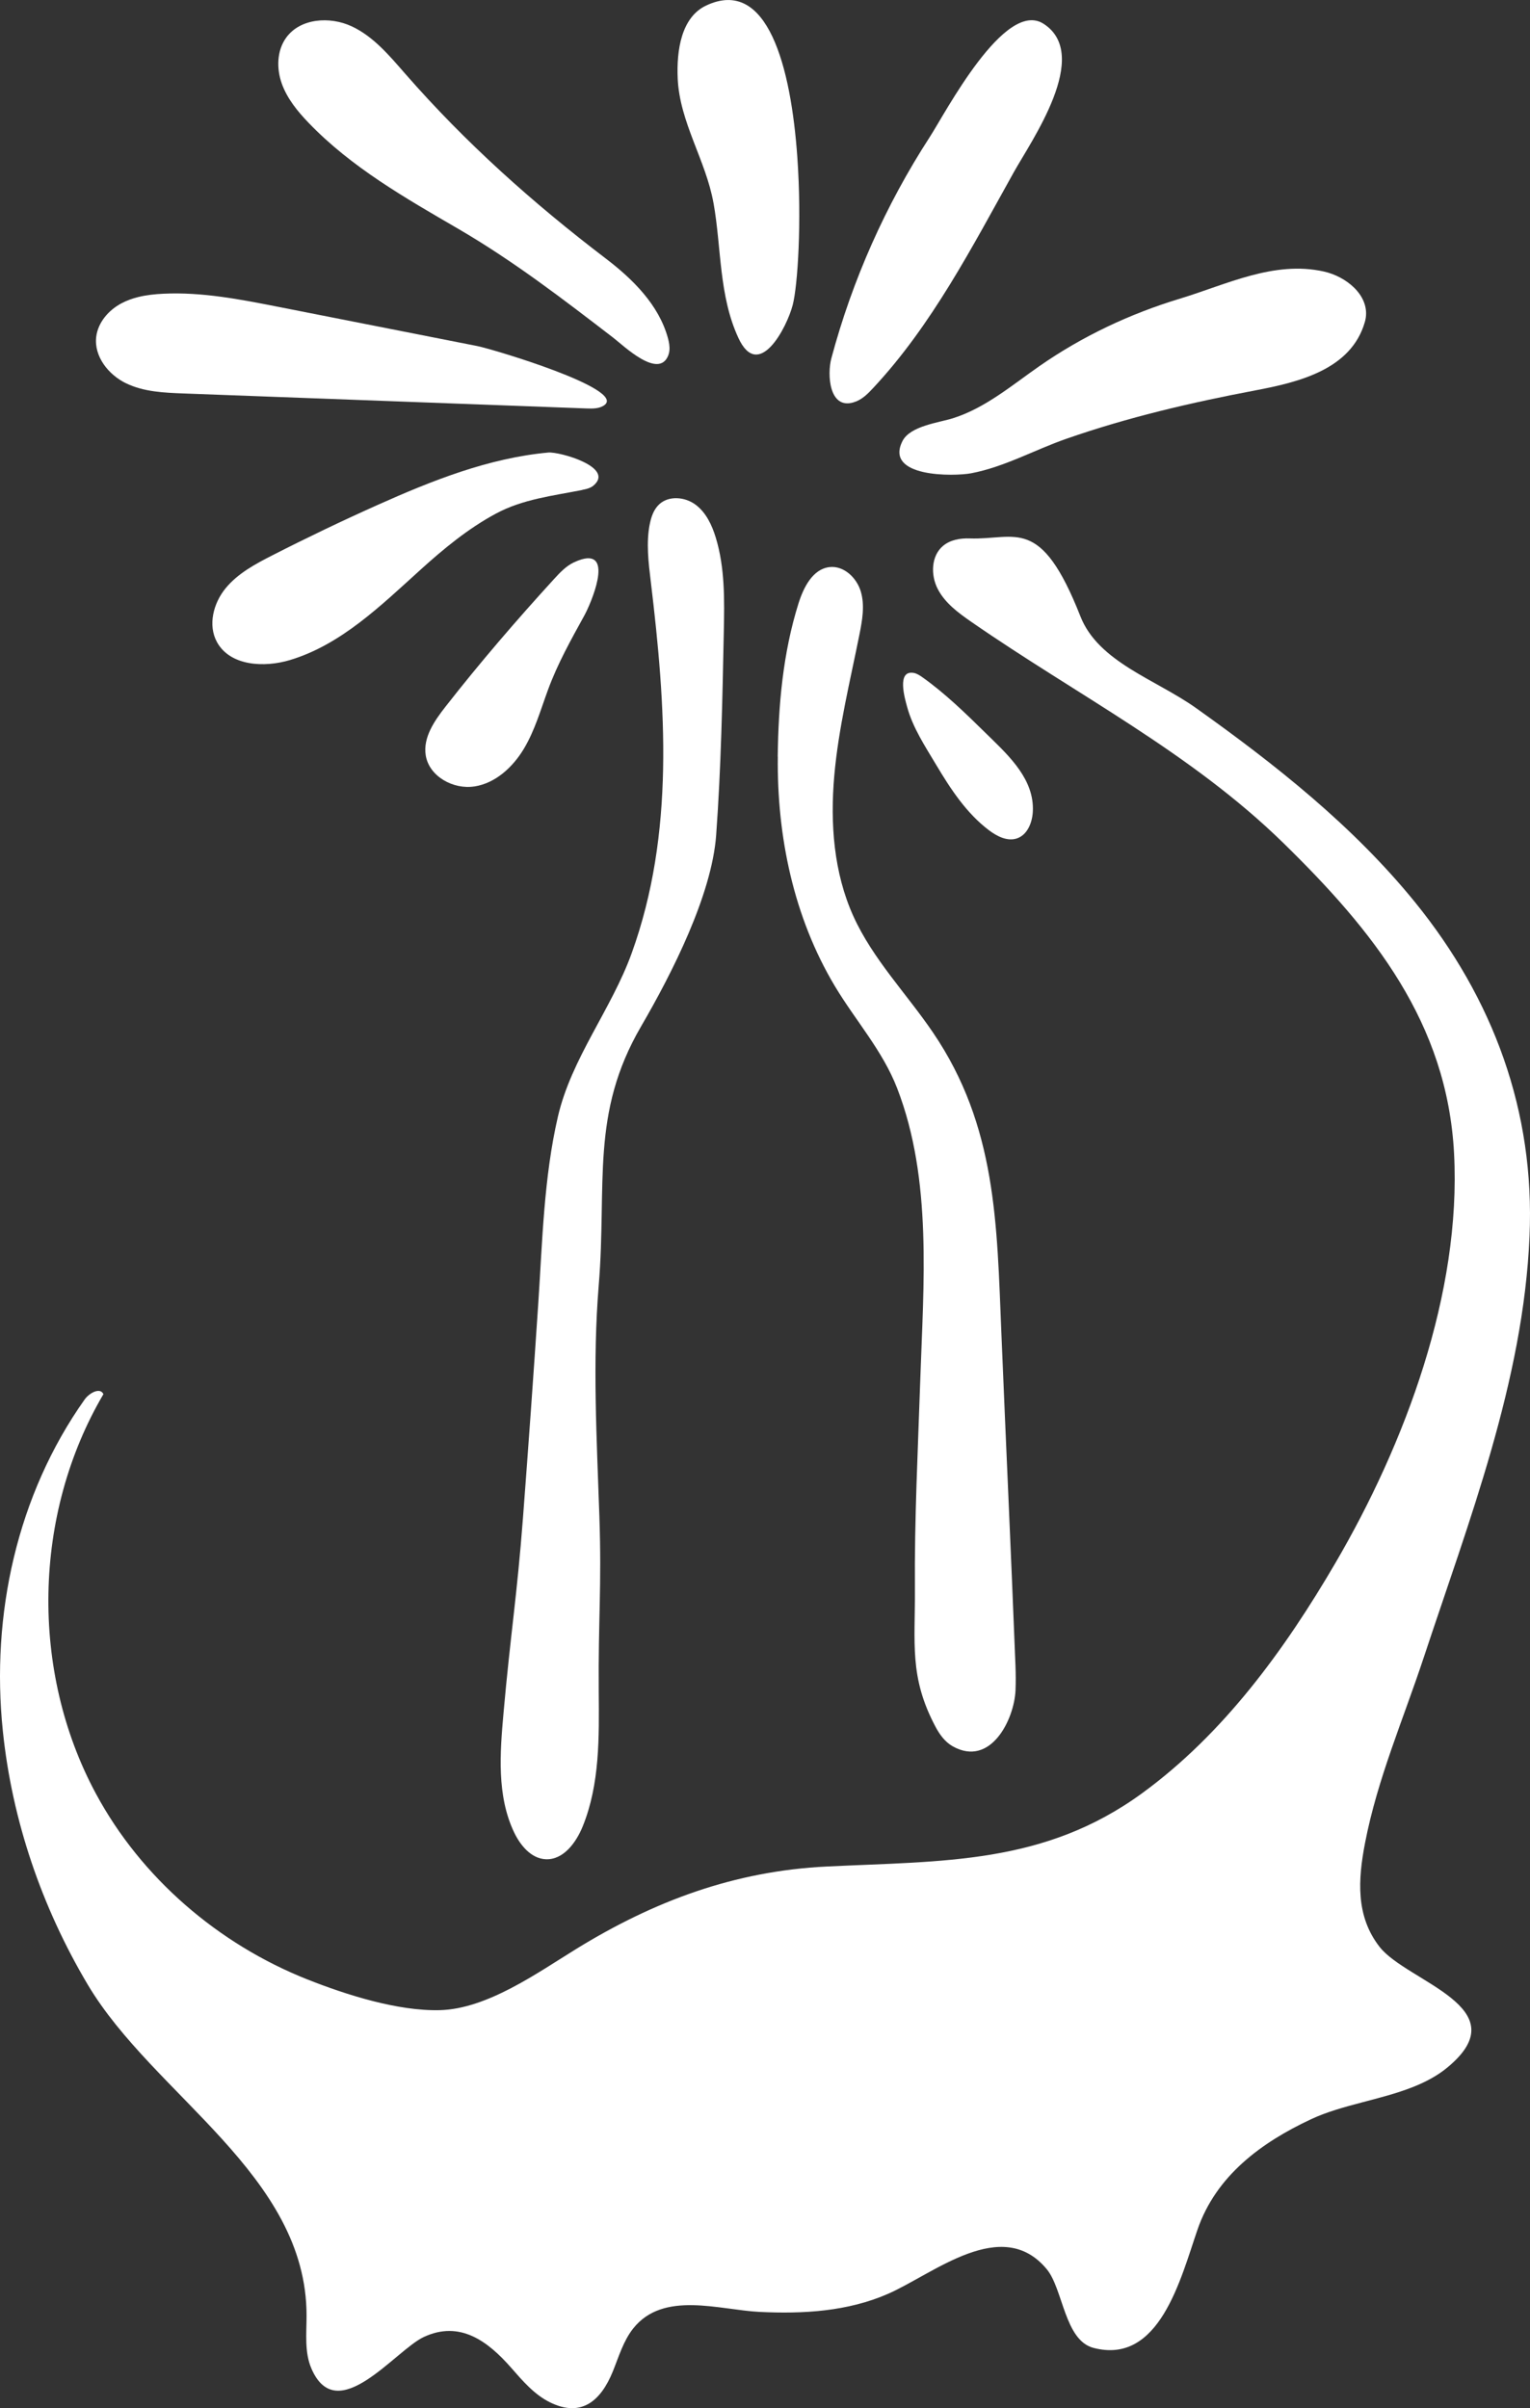 <?xml version="1.0" encoding="UTF-8"?> <svg xmlns="http://www.w3.org/2000/svg" id="Layer_2" viewBox="0 0 422.68 665.35"><rect x="0" y="0" width="422.68" height="665.35" fill="#333333" stroke="none"/> <defs> <style>.cls-1{fill:#fff;stroke-width:0px;}</style> </defs> <g id="Layer_1-2"> <path class="cls-1" d="m179.48,144.9c-.99,5.17-.33,10.5.3,15.73,4.14,34.36,6.71,69.57-5.27,102.73-5.61,15.53-16.63,28.98-20.38,45.15-3.9,16.82-4.3,34.73-5.42,51.52-1.32,19.81-2.73,39.62-4.24,59.43-1.66,21.75-3.44,32.07-5.37,53.85-.99,11.11-1.87,22.84,2.91,32.91,1.73,3.64,4.72,7.27,8.75,7.46,4.86.23,8.39-4.56,10.22-9.07,4.75-11.69,4.53-24.7,4.43-37.32-.16-19.92.84-28.76.17-48.51-.72-21.29-1.92-42.46-.17-63.74,2.29-27.86-2.38-47.3,11.69-71.45,8.61-14.79,19.55-36.39,20.75-52.88,1.36-18.7,1.73-37.45,2.11-56.19.18-8.73.33-17.64-2.22-25.99-1.06-3.47-2.69-6.95-5.61-9.11s-7.38-2.55-10.03-.07c-1.52,1.42-2.22,3.5-2.61,5.55Z"></path> <path class="cls-1" d="m214.88,209.05c-.26,22.02,4.36,44.33,15.74,63.37,5.71,9.55,13.19,17.81,17.23,28.25,9.77,25.26,7.27,54.18,6.38,80.68-.64,19.17-1.62,38.35-1.48,57.54.11,15.11-1.63,24.36,5.67,38.15,1.15,2.18,2.66,4.26,4.81,5.46,10.43,5.82,16.97-7.4,17.32-15.51.09-2.23.07-4.49-.01-6.7-1.36-34.56-2.48-57.69-3.91-92.25-1.24-29.87-1.29-56.89-18.89-82.78-7.3-10.74-16.59-20.25-21.96-32.07-5.47-12.05-6.46-25.71-5.3-38.89,1.16-13.18,4.37-26.08,6.96-39.05.78-3.9,1.5-7.99.37-11.81-1.13-3.82-4.7-7.22-8.66-6.76-4.64.54-7.17,5.62-8.57,10.08-4.29,13.68-5.55,28.03-5.72,42.31Z"></path> <path class="cls-1" d="m263.35,115.53c-3.93,1.25-11.9,2.12-14.03,6.33-5.12,10.12,14.34,9.78,18.97,8.9,9.2-1.75,17.5-6.46,26.27-9.52,17.08-5.96,34.5-10.02,52.24-13.38,11.81-2.24,26.46-5.69,30.25-18.88.12-.41.21-.83.27-1.26.84-6.26-5.45-11.34-11.62-12.71-13.81-3.06-26.91,3.62-39.72,7.5-13.83,4.19-26.94,10.37-38.81,18.63-7.65,5.33-14.95,11.56-23.83,14.39Z"></path> <path class="cls-1" d="m85.26,33.94c11.8,12.29,26.71,20.77,41.3,29.26,15.26,8.89,28.87,19.36,42.86,30.11,2.77,2.13,12.58,11.66,15.21,4.85.16-.41.25-.83.3-1.26.13-1.18-.11-2.41-.43-3.57-2.52-9.11-9.65-16.19-17.16-21.91-20.13-15.34-38.67-31.9-55.39-51.04-4.37-5-8.78-10.31-14.8-13.11-6.02-2.81-14.22-2.24-18.1,3.15-2.58,3.58-2.69,8.52-1.2,12.68s4.36,7.67,7.42,10.85Z"></path> <path class="cls-1" d="m235.65,111.21c.28-.08.57-.18.87-.3,1.84-.73,3.29-2.19,4.64-3.64,16.26-17.38,27.42-39.07,38.92-59.7,4.85-8.7,21.56-32.38,8.23-40.99-10.75-6.94-27.17,24.67-31.46,31.29-12.18,18.79-21.4,39.5-27.18,61.14-1.18,4.4-.64,14.04,5.98,12.2Z"></path> <path class="cls-1" d="m34.83,105.9c4.89,2.37,10.5,2.61,15.93,2.81,37.1,1.38,74.21,2.76,111.31,4.14,1.71.06,3.56.08,4.93-.94,5.96-4.47-30.97-15.47-35.15-16.3l-54.95-10.83c-10.47-2.06-21.07-4.14-31.73-3.63-2.36.11-4.75.36-7.03.93-1.6.4-3.14.95-4.6,1.73-3.54,1.88-6.47,5.26-6.96,9.24-.66,5.39,3.35,10.48,8.24,12.85Z"></path> <path class="cls-1" d="m197.12,56.1c2.21,12.45,1.44,25.55,6.87,37.27,5.6,12.1,13.39-2.86,15.01-9.12,1.38-5.33,2.53-23.03,1.27-40.83-1.75-24.84-8.18-49.89-25.17-41.9-6.93,3.26-8.21,12.48-7.88,20.13.53,12.17,7.8,22.64,9.89,34.46Z"></path> <path class="cls-1" d="m160.87,135.34c.78-.15,1.59-.32,2.29-.67.26-.13.5-.28.73-.46,6.2-5.11-9.37-9.46-12.42-9.18-16.48,1.52-32.12,7.75-47.22,14.51-9.78,4.38-19.45,9.01-28.99,13.88-4.74,2.42-9.58,5.01-12.95,9.13s-4.93,10.18-2.37,14.85c3.61,6.59,12.99,7.13,20.18,4.96,14.08-4.24,25.05-15,35.95-24.86,6.47-5.86,13.24-11.47,20.96-15.61,7.43-3.99,15.62-4.89,23.85-6.52Z"></path> <path class="cls-1" d="m250.59,195.25c1.57,5.82,5.01,10.98,8.06,16.1,3.98,6.67,8.35,13.34,14.55,18.03,2.25,1.7,5.14,3.17,7.8,2.24,2.81-.99,4.13-4.26,4.32-7.23.04-.6.04-1.2.01-1.78-.42-8.42-7.55-14.68-13.23-20.27-5.38-5.29-11.13-10.88-17.3-15.24-.74-.52-1.53-1.04-2.42-1.19-4.73-.78-2.39,7.14-1.79,9.35Z"></path> <path class="cls-1" d="m131.06,217.29c5.84-.91,10.61-5.33,13.65-10.39s4.66-10.83,6.7-16.37c2.66-7.23,6.33-13.76,10.03-20.49,1.74-3.16,8.2-18.07-.74-15.5-.65.19-1.37.47-2.19.85-2.16,1.03-3.84,2.83-5.45,4.59-10.41,11.4-20.49,23.11-29.99,35.27-3.07,3.92-6.24,8.52-5.46,13.43.93,5.83,7.61,9.51,13.44,8.6Z"></path> <path class="cls-1" d="m393.33,457.93c12.46-37.7,27.52-76.29,29.22-116.37,1.5-34.48-9.98-65.63-31.69-92.36-17.04-20.97-38.46-37.93-60.48-53.6-11.07-7.88-26.92-12.65-31.9-25.3-11.05-28.08-17.79-21.08-30.62-21.54-2.57-.09-5.29.38-7.28,2.01-3.37,2.77-3.52,8.13-1.5,12,2.02,3.87,5.68,6.57,9.27,9.05,29.19,20.23,60.56,36.04,86.18,61.08,24.8,24.24,45.27,49.67,47.17,85.75,2.04,38.63-13.54,80.26-32.79,113.2-13.95,23.88-30.87,47.2-53.45,63.64-27.05,19.7-54.94,18.64-87,20.2-25.54,1.24-47.78,9.53-69.37,22.84-10.69,6.59-24.53,16.51-37.56,16.85-11.6.31-25.9-4.24-36.61-8.49-24.58-9.75-45.89-28.02-58.45-51.37-18.21-33.86-17.39-77.19,2.1-110.33-.91-1.99-3.91-.32-5.18,1.46C4.66,413.1-2.53,446.2.78,478.21c2.55,24.75,10.74,48.67,23.42,70.05,18.2,30.68,60.55,52.61,60.49,91.57,0,4.92-.61,10.07,1.35,14.59,7.1,16.41,23.16-5.07,31.04-8.74,9.99-4.66,17.73,1.19,24.15,8.52,3.18,3.63,6.41,7.43,10.75,9.55,8.63,4.23,14-.4,17.31-8.53,1.66-4.09,2.91-8.46,5.65-11.91,8.34-10.49,23.76-5.11,34.91-4.56,12,.59,24.32-.11,35.47-4.99,12.6-5.52,31.48-21.74,43.85-6.82,4.54,5.47,4.9,19.65,12.91,21.75,18.23,4.77,24.03-18.98,28.75-32.69,5.13-14.89,17.64-24.07,31.39-30.5,8.43-3.95,19.07-5.29,28.14-8.89,3.5-1.39,6.77-3.11,9.58-5.46,19.88-16.52-11.23-23.54-18.81-33.25-6.65-8.51-5.97-18.64-4.01-28.78,3.41-17.64,10.6-34.21,16.21-51.2Z"></path> </g> </svg> 